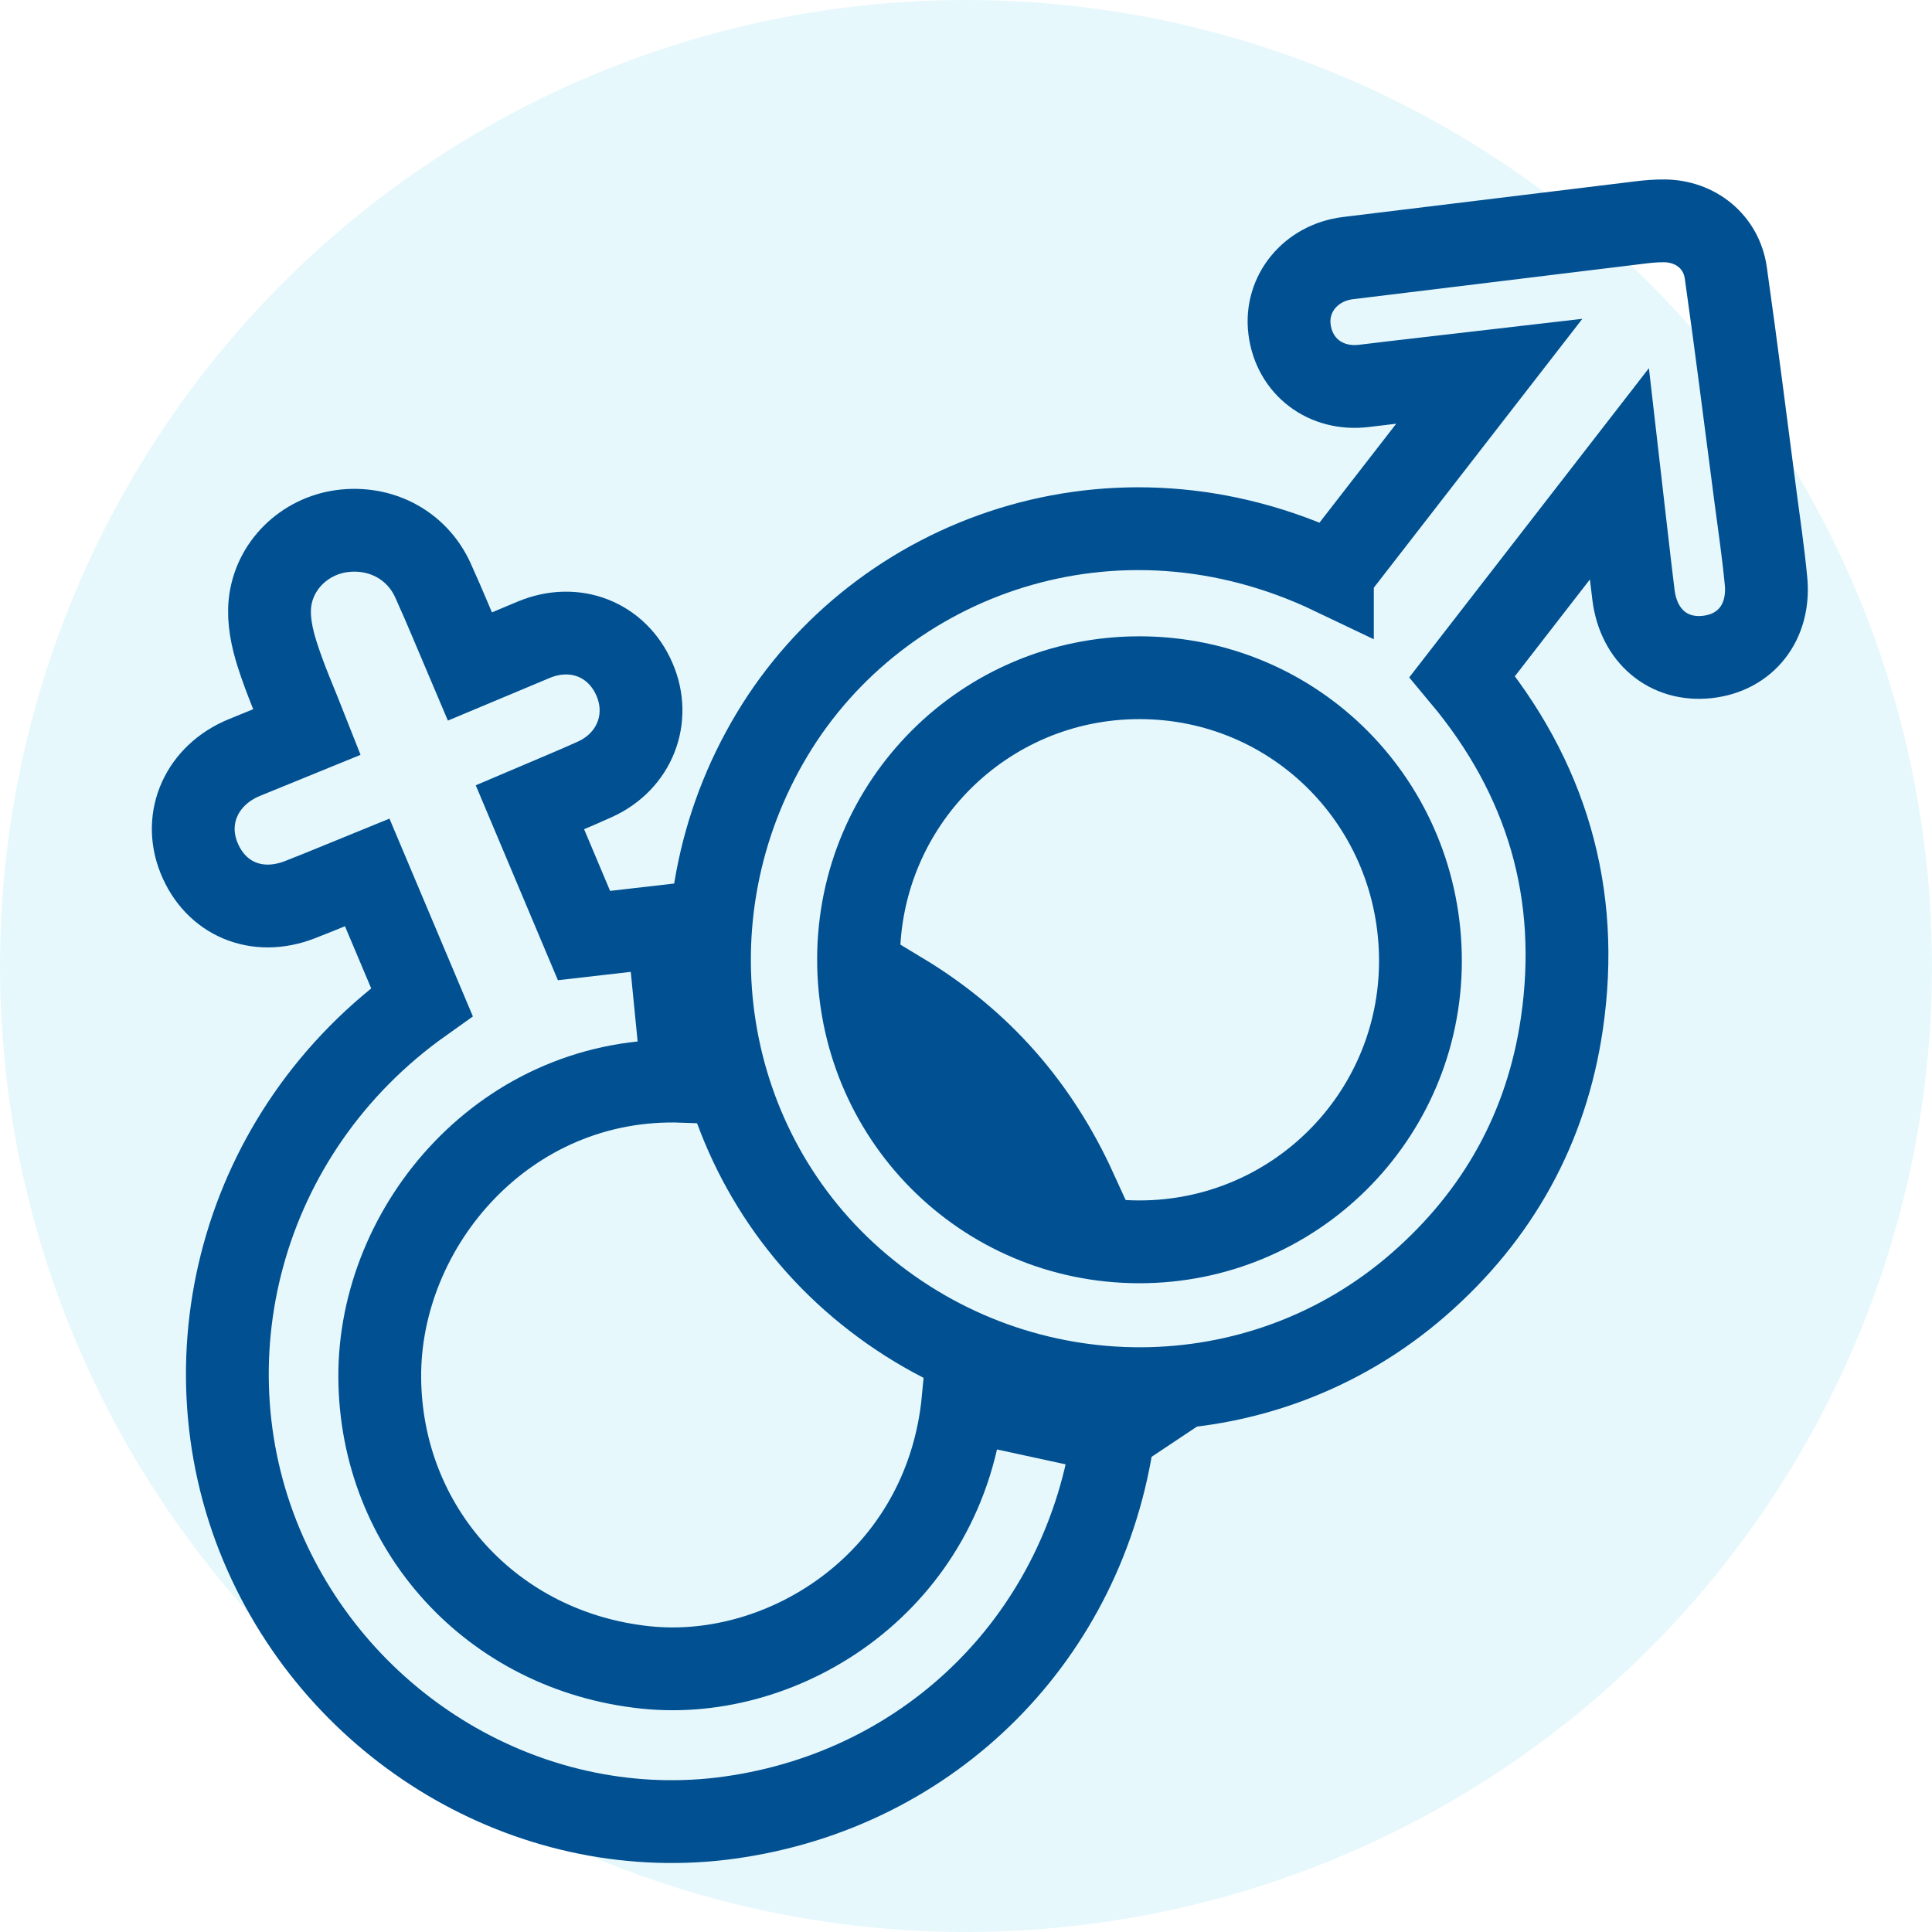 <svg width="70" height="70" viewBox="0 0 70 70" fill="none" xmlns="http://www.w3.org/2000/svg">
<circle cx="35" cy="35" r="35" fill="#00B8E4" fill-opacity="0.1"/>
<path d="M48.276 20.78C50.157 18.354 52.02 15.953 53.958 13.454C52.35 13.641 50.881 13.803 49.415 13.982C48.036 14.149 46.892 13.285 46.722 11.933C46.56 10.645 47.49 9.515 48.844 9.351C52.383 8.919 55.921 8.486 59.46 8.056C59.738 8.023 60.019 7.998 60.299 8.002C61.433 8.01 62.368 8.757 62.529 9.885C62.913 12.586 63.25 15.296 63.605 18.002C63.739 19.016 63.888 20.03 63.986 21.049C64.13 22.541 63.25 23.654 61.849 23.804C60.455 23.953 59.369 23.049 59.184 21.556C59.009 20.145 58.856 18.731 58.675 17.165C56.724 19.681 54.862 22.083 52.983 24.509C56.046 28.176 57.277 32.376 56.591 37.08C56.04 40.855 54.282 44.024 51.408 46.532C45.655 51.555 37.065 51.573 31.163 46.6C25.35 41.703 24.007 33.223 27.972 26.616C31.866 20.123 40.402 17.02 48.276 20.782V20.78ZM31.107 34.734C31.092 40.414 35.61 44.979 41.257 44.994C46.88 45.008 51.445 40.472 51.465 34.85C51.484 29.14 46.95 24.555 41.282 24.555C35.664 24.555 31.121 29.1 31.107 34.734Z" stroke="#005092" stroke-width="3"/>
<path d="M40.346 51.9C39.325 59.248 33.768 64.835 26.436 65.855C19.464 66.824 12.546 62.877 9.617 56.301C6.552 49.419 8.66 41.011 15.284 36.302C14.633 34.76 13.976 33.202 13.304 31.608C12.458 31.952 11.667 32.286 10.869 32.596C9.31 33.205 7.808 32.574 7.207 31.073C6.623 29.613 7.321 28.076 8.854 27.447C9.592 27.144 10.331 26.843 11.126 26.519C10.745 25.549 10.334 24.634 10.035 23.684C9.852 23.107 9.718 22.461 9.779 21.867C9.921 20.483 11.036 19.428 12.377 19.244C13.788 19.053 15.1 19.742 15.684 21.023C16.146 22.039 16.564 23.074 17.023 24.15C17.831 23.812 18.583 23.494 19.337 23.18C20.826 22.559 22.36 23.161 22.988 24.615C23.601 26.03 22.995 27.582 21.56 28.234C20.799 28.58 20.021 28.895 19.199 29.246C19.865 30.827 20.514 32.369 21.159 33.897C22.219 33.776 23.242 33.659 24.197 33.549C24.389 35.497 24.571 37.342 24.752 39.176C18.323 38.95 13.723 44.412 13.759 49.911C13.794 55.37 17.82 59.83 23.39 60.414C28.473 60.948 34.27 57.255 34.896 50.715C36.692 51.104 38.498 51.495 40.349 51.898L40.346 51.9Z" stroke="#005092" stroke-width="3"/>
<path d="M38.97 43.116C36.049 42.848 32.698 39.061 32.669 36.004C35.521 37.728 37.585 40.088 38.97 43.116Z" stroke="#005092" stroke-width="3"/>
</svg>
